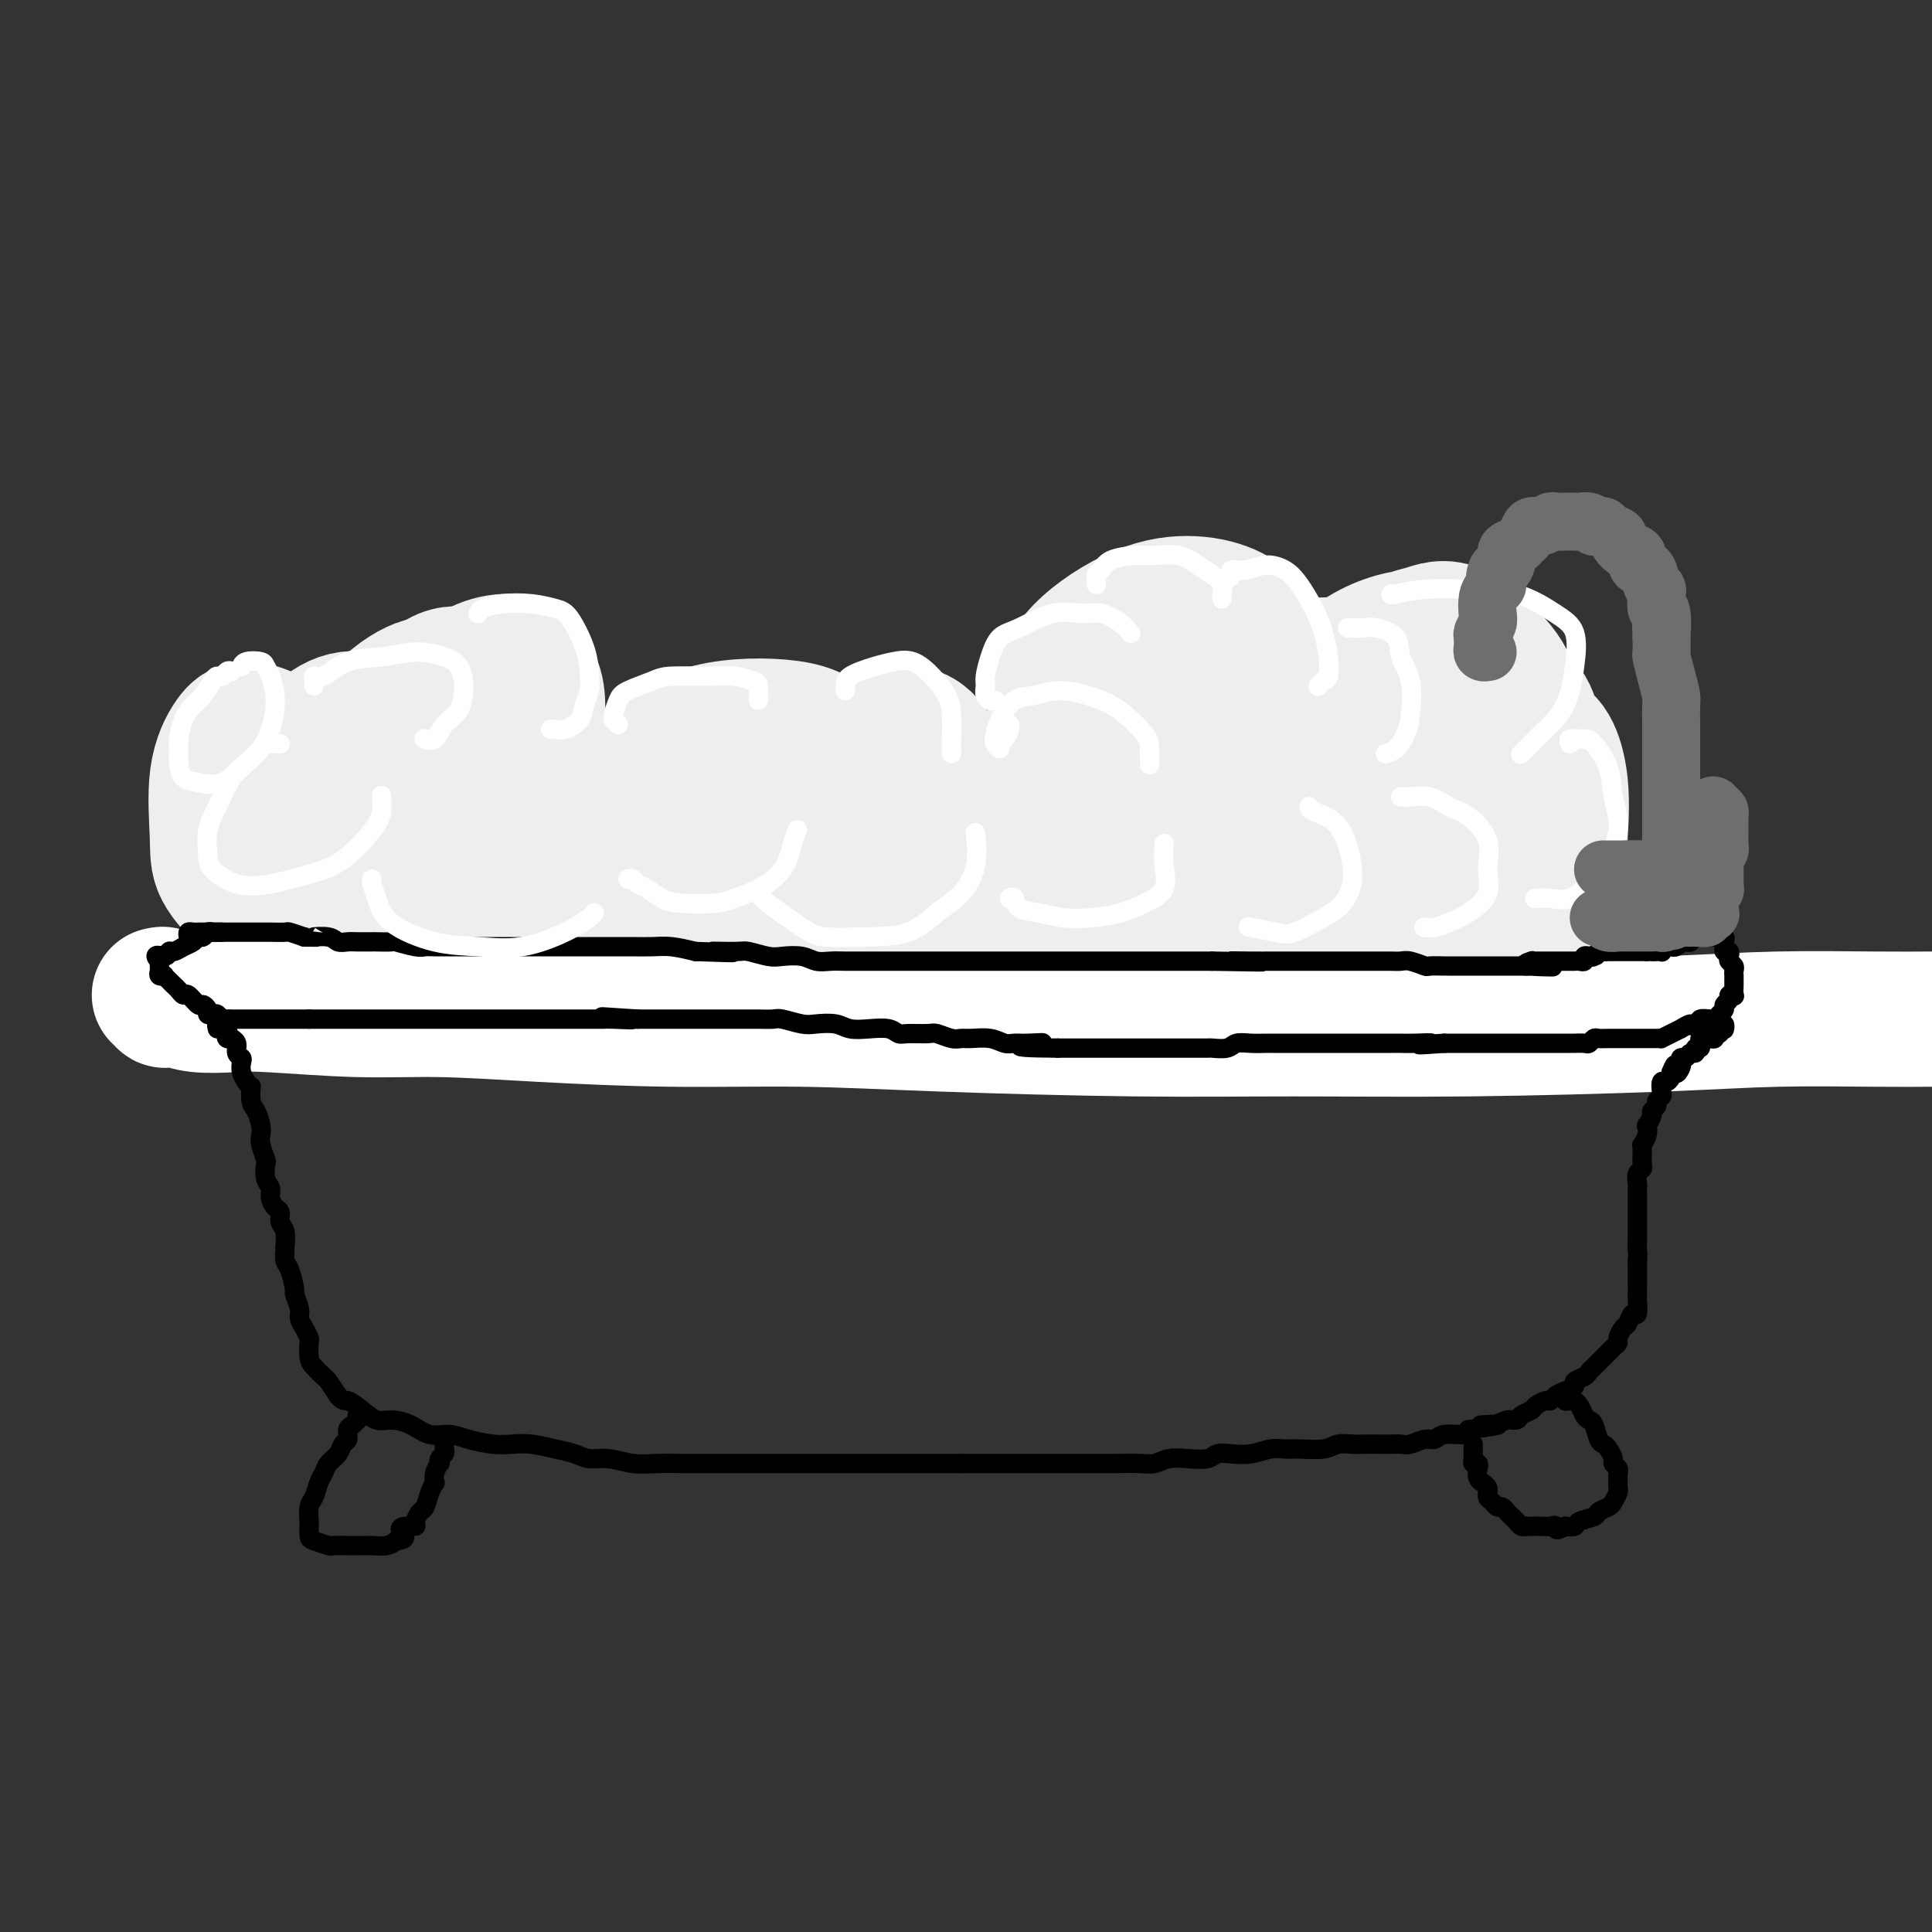 <svg viewBox='0 0 400 400' version='1.1' xmlns='http://www.w3.org/2000/svg' xmlns:xlink='http://www.w3.org/1999/xlink'><rect x="0" y="0" width="400" height="400" fill="#333333" stroke="none"/><g fill='none' stroke='rgb(238,238,238)' stroke-width='28' stroke-linecap='round' stroke-linejoin='round'><path d='M90,177c0.450,1.160 0.901,2.320 0,4c-0.901,1.680 -3.152,3.879 -4,6c-0.848,2.121 -0.292,4.164 0,6c0.292,1.836 0.321,3.464 1,4c0.679,0.536 2.007,-0.021 4,0c1.993,0.021 4.650,0.620 7,0c2.350,-0.620 4.392,-2.459 6,-4c1.608,-1.541 2.783,-2.784 4,-4c1.217,-1.216 2.475,-2.407 3,-5c0.525,-2.593 0.318,-6.590 0,-9c-0.318,-2.410 -0.746,-3.234 -2,-4c-1.254,-0.766 -3.335,-1.476 -5,-2c-1.665,-0.524 -2.916,-0.864 -6,1c-3.084,1.864 -8.003,5.931 -11,9c-2.997,3.069 -4.074,5.138 -5,7c-0.926,1.862 -1.702,3.516 -2,5c-0.298,1.484 -0.118,2.798 0,4c0.118,1.202 0.173,2.291 1,3c0.827,0.709 2.425,1.039 4,1c1.575,-0.039 3.127,-0.447 5,-2c1.873,-1.553 4.066,-4.251 6,-6c1.934,-1.749 3.608,-2.548 5,-7c1.392,-4.452 2.503,-12.556 3,-19c0.497,-6.444 0.380,-11.228 0,-15c-0.380,-3.772 -1.024,-6.532 -2,-8c-0.976,-1.468 -2.285,-1.643 -4,-2c-1.715,-0.357 -3.835,-0.897 -6,0c-2.165,0.897 -4.374,3.230 -6,5c-1.626,1.770 -2.669,2.977 -3,5c-0.331,2.023 0.048,4.864 1,7c0.952,2.136 2.476,3.568 4,5'/><path d='M88,162c1.645,2.062 3.257,1.215 5,1c1.743,-0.215 3.617,0.200 6,0c2.383,-0.200 5.274,-1.015 7,-2c1.726,-0.985 2.288,-2.138 3,-4c0.712,-1.862 1.573,-4.431 2,-7c0.427,-2.569 0.419,-5.138 0,-7c-0.419,-1.862 -1.250,-3.018 -2,-4c-0.750,-0.982 -1.419,-1.789 -3,-2c-1.581,-0.211 -4.073,0.173 -6,1c-1.927,0.827 -3.290,2.098 -5,4c-1.710,1.902 -3.767,4.436 -6,7c-2.233,2.564 -4.644,5.157 -6,7c-1.356,1.843 -1.659,2.935 -2,4c-0.341,1.065 -0.719,2.102 -1,3c-0.281,0.898 -0.465,1.656 0,2c0.465,0.344 1.579,0.276 3,0c1.421,-0.276 3.151,-0.758 5,-2c1.849,-1.242 3.819,-3.244 5,-5c1.181,-1.756 1.573,-3.267 2,-5c0.427,-1.733 0.888,-3.688 1,-5c0.112,-1.312 -0.127,-1.981 -1,-3c-0.873,-1.019 -2.382,-2.386 -4,-3c-1.618,-0.614 -3.347,-0.473 -6,1c-2.653,1.473 -6.230,4.277 -8,8c-1.770,3.723 -1.734,8.363 -2,13c-0.266,4.637 -0.836,9.270 0,13c0.836,3.730 3.078,6.558 5,9c1.922,2.442 3.526,4.500 6,6c2.474,1.500 5.820,2.442 9,3c3.180,0.558 6.194,0.731 10,0c3.806,-0.731 8.403,-2.365 13,-4'/><path d='M118,191c4.870,-1.434 5.545,-3.019 7,-5c1.455,-1.981 3.692,-4.356 5,-7c1.308,-2.644 1.689,-5.555 2,-8c0.311,-2.445 0.553,-4.422 0,-6c-0.553,-1.578 -1.899,-2.755 -4,-3c-2.101,-0.245 -4.956,0.442 -7,2c-2.044,1.558 -3.277,3.987 -4,7c-0.723,3.013 -0.937,6.610 -1,9c-0.063,2.390 0.025,3.575 1,5c0.975,1.425 2.838,3.091 5,4c2.162,0.909 4.624,1.061 8,1c3.376,-0.061 7.667,-0.334 11,-1c3.333,-0.666 5.707,-1.726 8,-3c2.293,-1.274 4.505,-2.763 6,-5c1.495,-2.237 2.275,-5.222 3,-8c0.725,-2.778 1.397,-5.350 1,-7c-0.397,-1.650 -1.863,-2.380 -4,-3c-2.137,-0.620 -4.943,-1.131 -7,0c-2.057,1.131 -3.363,3.904 -5,6c-1.637,2.096 -3.604,3.515 -4,6c-0.396,2.485 0.780,6.035 2,8c1.220,1.965 2.484,2.344 4,3c1.516,0.656 3.284,1.589 6,2c2.716,0.411 6.379,0.299 9,0c2.621,-0.299 4.199,-0.784 6,-2c1.801,-1.216 3.825,-3.163 5,-5c1.175,-1.837 1.503,-3.564 2,-6c0.497,-2.436 1.164,-5.581 1,-8c-0.164,-2.419 -1.160,-4.113 -3,-5c-1.840,-0.887 -4.526,-0.968 -7,0c-2.474,0.968 -4.737,2.984 -7,5'/><path d='M157,167c-3.211,2.181 -4.240,5.134 -5,8c-0.760,2.866 -1.251,5.644 -1,8c0.251,2.356 1.245,4.291 3,6c1.755,1.709 4.272,3.194 7,4c2.728,0.806 5.666,0.934 9,1c3.334,0.066 7.064,0.071 10,-1c2.936,-1.071 5.077,-3.219 7,-5c1.923,-1.781 3.628,-3.197 5,-6c1.372,-2.803 2.412,-6.994 3,-11c0.588,-4.006 0.726,-7.827 0,-11c-0.726,-3.173 -2.315,-5.699 -4,-7c-1.685,-1.301 -3.465,-1.377 -6,-1c-2.535,0.377 -5.825,1.207 -9,5c-3.175,3.793 -6.234,10.551 -8,16c-1.766,5.449 -2.238,9.591 -2,13c0.238,3.409 1.186,6.087 3,9c1.814,2.913 4.496,6.063 7,8c2.504,1.937 4.832,2.661 7,3c2.168,0.339 4.176,0.293 6,0c1.824,-0.293 3.463,-0.832 5,-2c1.537,-1.168 2.972,-2.965 4,-5c1.028,-2.035 1.651,-4.306 2,-7c0.349,-2.694 0.426,-5.809 0,-8c-0.426,-2.191 -1.355,-3.458 -2,-4c-0.645,-0.542 -1.005,-0.357 -2,0c-0.995,0.357 -2.626,0.888 -4,2c-1.374,1.112 -2.490,2.806 -3,4c-0.510,1.194 -0.415,1.887 0,3c0.415,1.113 1.150,2.646 2,4c0.850,1.354 1.814,2.530 3,3c1.186,0.470 2.593,0.235 4,0'/><path d='M198,196c1.786,0.617 2.752,0.658 4,0c1.248,-0.658 2.778,-2.015 4,-3c1.222,-0.985 2.134,-1.599 3,-4c0.866,-2.401 1.684,-6.588 2,-10c0.316,-3.412 0.129,-6.048 0,-8c-0.129,-1.952 -0.202,-3.220 -1,-4c-0.798,-0.780 -2.323,-1.072 -4,0c-1.677,1.072 -3.508,3.509 -5,6c-1.492,2.491 -2.646,5.036 -3,8c-0.354,2.964 0.091,6.347 1,9c0.909,2.653 2.280,4.576 4,6c1.720,1.424 3.788,2.348 6,3c2.212,0.652 4.568,1.033 7,1c2.432,-0.033 4.940,-0.480 7,-1c2.060,-0.520 3.672,-1.113 6,-3c2.328,-1.887 5.373,-5.069 7,-8c1.627,-2.931 1.837,-5.612 2,-8c0.163,-2.388 0.278,-4.481 0,-6c-0.278,-1.519 -0.949,-2.462 -2,-3c-1.051,-0.538 -2.482,-0.670 -4,0c-1.518,0.670 -3.122,2.144 -4,4c-0.878,1.856 -1.030,4.096 -1,6c0.030,1.904 0.242,3.472 1,5c0.758,1.528 2.062,3.015 4,4c1.938,0.985 4.508,1.469 7,2c2.492,0.531 4.905,1.109 7,1c2.095,-0.109 3.874,-0.905 6,-2c2.126,-1.095 4.601,-2.489 6,-5c1.399,-2.511 1.723,-6.137 2,-10c0.277,-3.863 0.508,-7.961 0,-11c-0.508,-3.039 -1.754,-5.020 -3,-7'/><path d='M257,158c-1.202,-3.151 -2.707,-2.027 -4,-2c-1.293,0.027 -2.376,-1.041 -4,0c-1.624,1.041 -3.791,4.192 -5,7c-1.209,2.808 -1.462,5.274 -1,8c0.462,2.726 1.639,5.711 3,8c1.361,2.289 2.906,3.882 4,5c1.094,1.118 1.737,1.763 3,2c1.263,0.237 3.147,0.068 5,0c1.853,-0.068 3.676,-0.035 5,-1c1.324,-0.965 2.151,-2.928 3,-5c0.849,-2.072 1.721,-4.251 2,-7c0.279,-2.749 -0.034,-6.067 0,-8c0.034,-1.933 0.414,-2.482 0,-3c-0.414,-0.518 -1.623,-1.005 -3,0c-1.377,1.005 -2.922,3.503 -4,6c-1.078,2.497 -1.690,4.995 -2,7c-0.310,2.005 -0.319,3.519 0,5c0.319,1.481 0.966,2.929 2,4c1.034,1.071 2.454,1.764 4,2c1.546,0.236 3.216,0.015 5,0c1.784,-0.015 3.680,0.176 5,0c1.320,-0.176 2.062,-0.718 3,-2c0.938,-1.282 2.071,-3.303 3,-6c0.929,-2.697 1.654,-6.071 2,-8c0.346,-1.929 0.313,-2.414 0,-3c-0.313,-0.586 -0.905,-1.272 -3,-1c-2.095,0.272 -5.691,1.504 -8,3c-2.309,1.496 -3.330,3.257 -4,5c-0.670,1.743 -0.988,3.469 -1,5c-0.012,1.531 0.282,2.866 1,4c0.718,1.134 1.859,2.067 3,3'/><path d='M271,186c1.488,2.519 3.707,2.817 6,3c2.293,0.183 4.658,0.252 7,0c2.342,-0.252 4.659,-0.825 7,-1c2.341,-0.175 4.706,0.049 7,-2c2.294,-2.049 4.518,-6.371 6,-10c1.482,-3.629 2.223,-6.567 3,-10c0.777,-3.433 1.591,-7.362 1,-10c-0.591,-2.638 -2.586,-3.984 -5,-5c-2.414,-1.016 -5.249,-1.700 -8,-1c-2.751,0.700 -5.420,2.785 -8,5c-2.580,2.215 -5.070,4.559 -6,7c-0.930,2.441 -0.298,4.980 0,8c0.298,3.020 0.264,6.520 1,9c0.736,2.480 2.244,3.941 4,5c1.756,1.059 3.760,1.716 6,2c2.240,0.284 4.718,0.197 7,0c2.282,-0.197 4.370,-0.503 6,-1c1.630,-0.497 2.801,-1.187 4,-3c1.199,-1.813 2.425,-4.751 3,-7c0.575,-2.249 0.498,-3.808 0,-5c-0.498,-1.192 -1.417,-2.015 -3,-2c-1.583,0.015 -3.831,0.868 -6,2c-2.169,1.132 -4.259,2.544 -6,5c-1.741,2.456 -3.133,5.957 -4,8c-0.867,2.043 -1.209,2.627 -1,4c0.209,1.373 0.968,3.534 2,5c1.032,1.466 2.337,2.238 4,3c1.663,0.762 3.683,1.513 6,2c2.317,0.487 4.932,0.708 7,0c2.068,-0.708 3.591,-2.345 5,-4c1.409,-1.655 2.705,-3.327 4,-5'/><path d='M320,188c2.050,-4.225 2.676,-10.287 3,-15c0.324,-4.713 0.348,-8.077 0,-11c-0.348,-2.923 -1.066,-5.407 -2,-7c-0.934,-1.593 -2.083,-2.297 -4,-3c-1.917,-0.703 -4.603,-1.407 -7,-1c-2.397,0.407 -4.506,1.923 -6,4c-1.494,2.077 -2.374,4.714 -3,7c-0.626,2.286 -0.997,4.220 -1,6c-0.003,1.780 0.363,3.405 1,5c0.637,1.595 1.543,3.158 3,4c1.457,0.842 3.463,0.962 5,1c1.537,0.038 2.606,-0.005 4,-1c1.394,-0.995 3.113,-2.941 4,-5c0.887,-2.059 0.941,-4.229 1,-7c0.059,-2.771 0.121,-6.142 0,-9c-0.121,-2.858 -0.427,-5.203 -1,-7c-0.573,-1.797 -1.414,-3.048 -3,-4c-1.586,-0.952 -3.918,-1.606 -6,-2c-2.082,-0.394 -3.913,-0.527 -6,0c-2.087,0.527 -4.431,1.714 -6,3c-1.569,1.286 -2.364,2.670 -3,4c-0.636,1.330 -1.113,2.604 -1,4c0.113,1.396 0.817,2.913 2,4c1.183,1.087 2.843,1.743 5,2c2.157,0.257 4.809,0.114 7,0c2.191,-0.114 3.921,-0.200 5,-1c1.079,-0.800 1.507,-2.314 2,-4c0.493,-1.686 1.050,-3.545 1,-6c-0.050,-2.455 -0.706,-5.507 -2,-8c-1.294,-2.493 -3.227,-4.427 -5,-6c-1.773,-1.573 -3.387,-2.787 -5,-4'/><path d='M302,131c-2.921,-1.584 -5.224,-0.543 -7,0c-1.776,0.543 -3.025,0.590 -5,2c-1.975,1.410 -4.675,4.185 -6,7c-1.325,2.815 -1.276,5.670 -1,8c0.276,2.330 0.778,4.133 2,6c1.222,1.867 3.164,3.797 5,5c1.836,1.203 3.566,1.680 5,2c1.434,0.320 2.571,0.483 4,0c1.429,-0.483 3.149,-1.612 4,-3c0.851,-1.388 0.832,-3.033 1,-5c0.168,-1.967 0.523,-4.254 0,-7c-0.523,-2.746 -1.923,-5.949 -3,-8c-1.077,-2.051 -1.830,-2.949 -3,-4c-1.170,-1.051 -2.756,-2.256 -6,-2c-3.244,0.256 -8.146,1.972 -12,5c-3.854,3.028 -6.659,7.368 -9,11c-2.341,3.632 -4.219,6.558 -5,10c-0.781,3.442 -0.464,7.402 0,10c0.464,2.598 1.076,3.836 2,5c0.924,1.164 2.160,2.255 4,3c1.840,0.745 4.285,1.145 6,1c1.715,-0.145 2.701,-0.836 4,-2c1.299,-1.164 2.911,-2.802 4,-5c1.089,-2.198 1.655,-4.954 2,-8c0.345,-3.046 0.469,-6.380 0,-10c-0.469,-3.620 -1.531,-7.525 -3,-10c-1.469,-2.475 -3.347,-3.520 -6,-4c-2.653,-0.480 -6.082,-0.397 -9,0c-2.918,0.397 -5.324,1.107 -8,3c-2.676,1.893 -5.622,4.969 -7,7c-1.378,2.031 -1.189,3.015 -1,4'/><path d='M254,152c-1.327,2.200 -0.644,2.200 0,3c0.644,0.800 1.247,2.400 2,3c0.753,0.600 1.654,0.202 3,0c1.346,-0.202 3.136,-0.207 4,-1c0.864,-0.793 0.802,-2.374 1,-4c0.198,-1.626 0.657,-3.296 0,-7c-0.657,-3.704 -2.430,-9.443 -4,-13c-1.570,-3.557 -2.939,-4.933 -5,-6c-2.061,-1.067 -4.815,-1.826 -8,-2c-3.185,-0.174 -6.800,0.236 -11,2c-4.200,1.764 -8.985,4.882 -12,8c-3.015,3.118 -4.258,6.236 -5,9c-0.742,2.764 -0.981,5.174 0,8c0.981,2.826 3.184,6.070 5,8c1.816,1.930 3.247,2.548 5,3c1.753,0.452 3.829,0.740 6,1c2.171,0.260 4.439,0.493 6,0c1.561,-0.493 2.417,-1.714 3,-3c0.583,-1.286 0.895,-2.639 1,-4c0.105,-1.361 0.005,-2.729 -1,-4c-1.005,-1.271 -2.914,-2.445 -5,-3c-2.086,-0.555 -4.349,-0.490 -7,1c-2.651,1.490 -5.688,4.406 -8,7c-2.312,2.594 -3.898,4.867 -5,7c-1.102,2.133 -1.721,4.127 -2,6c-0.279,1.873 -0.218,3.626 0,5c0.218,1.374 0.595,2.368 1,3c0.405,0.632 0.840,0.901 1,1c0.160,0.099 0.046,0.028 0,0c-0.046,-0.028 -0.023,-0.014 0,0'/><path d='M219,180c0.093,1.167 -0.674,-0.417 -2,-2c-1.326,-1.583 -3.211,-3.167 -5,-5c-1.789,-1.833 -3.481,-3.917 -6,-6c-2.519,-2.083 -5.864,-4.165 -9,-6c-3.136,-1.835 -6.063,-3.421 -8,-4c-1.937,-0.579 -2.882,-0.150 -5,0c-2.118,0.150 -5.407,0.023 -8,2c-2.593,1.977 -4.491,6.060 -6,9c-1.509,2.940 -2.630,4.736 -3,7c-0.370,2.264 0.012,4.994 0,7c-0.012,2.006 -0.416,3.287 0,4c0.416,0.713 1.654,0.858 3,1c1.346,0.142 2.802,0.279 4,0c1.198,-0.279 2.138,-0.976 3,-2c0.862,-1.024 1.647,-2.376 2,-4c0.353,-1.624 0.273,-3.521 0,-7c-0.273,-3.479 -0.740,-8.540 -2,-12c-1.260,-3.460 -3.312,-5.320 -5,-7c-1.688,-1.680 -3.012,-3.179 -7,-4c-3.988,-0.821 -10.639,-0.965 -16,0c-5.361,0.965 -9.431,3.040 -13,6c-3.569,2.960 -6.638,6.807 -9,10c-2.362,3.193 -4.018,5.732 -5,8c-0.982,2.268 -1.289,4.263 -1,6c0.289,1.737 1.174,3.214 2,4c0.826,0.786 1.594,0.880 3,1c1.406,0.120 3.451,0.267 5,0c1.549,-0.267 2.601,-0.948 4,-2c1.399,-1.052 3.146,-2.476 4,-4c0.854,-1.524 0.815,-3.150 0,-5c-0.815,-1.850 -2.408,-3.925 -4,-6'/><path d='M135,169c-2.429,-3.154 -6.502,-5.540 -9,-7c-2.498,-1.460 -3.421,-1.993 -6,-2c-2.579,-0.007 -6.812,0.512 -10,2c-3.188,1.488 -5.329,3.945 -8,8c-2.671,4.055 -5.873,9.708 -7,13c-1.127,3.292 -0.181,4.222 0,6c0.181,1.778 -0.404,4.405 0,6c0.404,1.595 1.798,2.157 3,3c1.202,0.843 2.212,1.968 4,2c1.788,0.032 4.353,-1.029 6,-3c1.647,-1.971 2.375,-4.853 3,-7c0.625,-2.147 1.145,-3.558 1,-8c-0.145,-4.442 -0.956,-11.914 -2,-17c-1.044,-5.086 -2.320,-7.787 -4,-10c-1.680,-2.213 -3.764,-3.939 -6,-5c-2.236,-1.061 -4.623,-1.456 -7,-1c-2.377,0.456 -4.744,1.765 -7,4c-2.256,2.235 -4.401,5.397 -6,8c-1.599,2.603 -2.650,4.649 -3,7c-0.350,2.351 0.003,5.008 0,7c-0.003,1.992 -0.363,3.320 0,4c0.363,0.680 1.447,0.714 3,1c1.553,0.286 3.575,0.826 5,1c1.425,0.174 2.254,-0.018 3,-1c0.746,-0.982 1.408,-2.754 2,-5c0.592,-2.246 1.112,-4.967 1,-8c-0.112,-3.033 -0.856,-6.379 -2,-9c-1.144,-2.621 -2.688,-4.517 -5,-6c-2.312,-1.483 -5.392,-2.553 -8,-3c-2.608,-0.447 -4.745,-0.271 -7,1c-2.255,1.271 -4.627,3.635 -7,6'/><path d='M62,156c-1.814,2.805 -2.850,6.817 -4,10c-1.150,3.183 -2.415,5.539 -3,8c-0.585,2.461 -0.491,5.029 0,7c0.491,1.971 1.378,3.344 2,4c0.622,0.656 0.979,0.593 2,1c1.021,0.407 2.708,1.283 4,1c1.292,-0.283 2.191,-1.724 3,-3c0.809,-1.276 1.529,-2.387 2,-4c0.471,-1.613 0.691,-3.729 0,-7c-0.691,-3.271 -2.295,-7.697 -4,-11c-1.705,-3.303 -3.512,-5.482 -5,-7c-1.488,-1.518 -2.658,-2.375 -4,-3c-1.342,-0.625 -2.858,-1.019 -4,-1c-1.142,0.019 -1.912,0.452 -3,2c-1.088,1.548 -2.494,4.212 -3,8c-0.506,3.788 -0.114,8.701 0,12c0.114,3.299 -0.052,4.983 1,7c1.052,2.017 3.322,4.366 5,6c1.678,1.634 2.766,2.553 4,3c1.234,0.447 2.615,0.422 4,0c1.385,-0.422 2.775,-1.240 4,-2c1.225,-0.760 2.286,-1.460 3,-3c0.714,-1.540 1.081,-3.919 1,-6c-0.081,-2.081 -0.609,-3.864 -1,-5c-0.391,-1.136 -0.643,-1.623 -1,-2c-0.357,-0.377 -0.819,-0.642 -2,1c-1.181,1.642 -3.082,5.191 -4,8c-0.918,2.809 -0.854,4.877 0,7c0.854,2.123 2.499,4.302 4,6c1.501,1.698 2.857,2.914 5,4c2.143,1.086 5.071,2.043 8,3'/><path d='M76,200c3.055,2.051 2.192,0.678 4,0c1.808,-0.678 6.288,-0.662 9,-1c2.712,-0.338 3.656,-1.030 5,-2c1.344,-0.970 3.087,-2.217 4,-3c0.913,-0.783 0.995,-1.103 1,-2c0.005,-0.897 -0.066,-2.372 0,-3c0.066,-0.628 0.268,-0.408 0,-1c-0.268,-0.592 -1.006,-1.994 -2,-2c-0.994,-0.006 -2.244,1.385 -3,3c-0.756,1.615 -1.019,3.455 -1,5c0.019,1.545 0.319,2.795 1,4c0.681,1.205 1.743,2.366 3,3c1.257,0.634 2.708,0.741 4,1c1.292,0.259 2.424,0.670 4,0c1.576,-0.670 3.596,-2.421 5,-4c1.404,-1.579 2.191,-2.985 3,-5c0.809,-2.015 1.641,-4.637 2,-7c0.359,-2.363 0.245,-4.466 0,-6c-0.245,-1.534 -0.622,-2.498 -1,-3c-0.378,-0.502 -0.756,-0.540 -1,0c-0.244,0.540 -0.354,1.660 0,3c0.354,1.340 1.172,2.899 2,4c0.828,1.101 1.665,1.743 2,2c0.335,0.257 0.167,0.128 0,0'/></g>
<g fill='none' stroke='rgb(255,255,255)' stroke-width='28' stroke-linecap='round' stroke-linejoin='round'><path d='M33,206c0.446,-0.114 0.891,-0.228 1,0c0.109,0.228 -0.119,0.797 0,1c0.119,0.203 0.586,0.041 1,0c0.414,-0.041 0.774,0.041 1,0c0.226,-0.041 0.318,-0.203 1,0c0.682,0.203 1.953,0.772 4,1c2.047,0.228 4.868,0.116 7,0c2.132,-0.116 3.575,-0.237 8,0c4.425,0.237 11.833,0.833 18,1c6.167,0.167 11.093,-0.096 17,0c5.907,0.096 12.795,0.551 21,1c8.205,0.449 17.726,0.891 27,1c9.274,0.109 18.300,-0.114 27,0c8.700,0.114 17.073,0.564 29,1c11.927,0.436 27.407,0.859 40,1c12.593,0.141 22.300,-0.001 33,0c10.700,0.001 22.392,0.144 36,0c13.608,-0.144 29.132,-0.575 40,-1c10.868,-0.425 17.080,-0.845 24,-1c6.920,-0.155 14.549,-0.044 20,0c5.451,0.044 8.726,0.022 12,0'/></g>
<g fill='none' stroke='rgb(0,0,0)' stroke-width='4' stroke-linecap='round' stroke-linejoin='round'><path d='M39,194c-0.081,-0.423 -0.162,-0.845 0,-1c0.162,-0.155 0.567,-0.041 1,0c0.433,0.041 0.893,0.011 1,0c0.107,-0.011 -0.140,-0.003 0,0c0.140,0.003 0.665,0.001 1,0c0.335,-0.001 0.479,-0.000 1,0c0.521,0.000 1.420,0.000 2,0c0.580,-0.000 0.842,-0.000 1,0c0.158,0.000 0.213,0.000 1,0c0.787,-0.000 2.307,-0.000 3,0c0.693,0.000 0.561,0.000 1,0c0.439,-0.000 1.450,-0.001 2,0c0.550,0.001 0.639,0.003 1,0c0.361,-0.003 0.994,-0.011 2,0c1.006,0.011 2.386,0.041 3,0c0.614,-0.041 0.461,-0.155 1,0c0.539,0.155 1.769,0.577 3,1'/><path d='M63,194c4.009,0.016 2.031,0.057 2,0c-0.031,-0.057 1.884,-0.211 3,0c1.116,0.211 1.435,0.789 2,1c0.565,0.211 1.378,0.057 2,0c0.622,-0.057 1.053,-0.016 2,0c0.947,0.016 2.411,0.008 3,0c0.589,-0.008 0.304,-0.016 1,0c0.696,0.016 2.374,0.057 3,0c0.626,-0.057 0.202,-0.211 1,0c0.798,0.211 2.819,0.789 4,1c1.181,0.211 1.524,0.057 2,0c0.476,-0.057 1.086,-0.015 2,0c0.914,0.015 2.131,0.004 3,0c0.869,-0.004 1.391,-0.001 2,0c0.609,0.001 1.304,0.000 2,0c0.696,-0.000 1.393,-0.000 2,0c0.607,0.000 1.125,0.000 2,0c0.875,-0.000 2.106,-0.000 3,0c0.894,0.000 1.449,0.000 2,0c0.551,-0.000 1.096,-0.000 2,0c0.904,0.000 2.166,0.000 3,0c0.834,-0.000 1.241,-0.000 2,0c0.759,0.000 1.869,0.000 3,0c1.131,-0.000 2.283,-0.000 3,0c0.717,0.000 0.999,0.000 2,0c1.001,-0.000 2.720,-0.001 4,0c1.280,0.001 2.119,0.003 3,0c0.881,-0.003 1.803,-0.011 3,0c1.197,0.011 2.668,0.041 4,0c1.332,-0.041 2.523,-0.155 4,0c1.477,0.155 3.238,0.577 5,1'/><path d='M144,197c13.228,0.460 5.797,0.109 4,0c-1.797,-0.109 2.039,0.022 4,0c1.961,-0.022 2.047,-0.198 3,0c0.953,0.198 2.772,0.771 4,1c1.228,0.229 1.865,0.114 3,0c1.135,-0.114 2.769,-0.227 4,0c1.231,0.227 2.058,0.793 3,1c0.942,0.207 2.000,0.056 3,0c1.000,-0.056 1.944,-0.015 3,0c1.056,0.015 2.226,0.004 3,0c0.774,-0.004 1.153,-0.001 2,0c0.847,0.001 2.164,0.000 3,0c0.836,-0.000 1.192,-0.000 2,0c0.808,0.000 2.068,0.000 3,0c0.932,-0.000 1.537,-0.000 2,0c0.463,0.000 0.783,0.000 2,0c1.217,-0.000 3.329,-0.000 5,0c1.671,0.000 2.900,0.000 4,0c1.100,-0.000 2.069,-0.000 3,0c0.931,0.000 1.823,0.000 3,0c1.177,-0.000 2.638,-0.000 4,0c1.362,0.000 2.626,0.000 4,0c1.374,-0.000 2.860,-0.000 4,0c1.140,0.000 1.934,0.000 3,0c1.066,-0.000 2.402,-0.000 4,0c1.598,0.000 3.456,0.000 5,0c1.544,-0.000 2.773,-0.000 4,0c1.227,0.000 2.453,0.000 4,0c1.547,-0.000 3.417,-0.000 5,0c1.583,0.000 2.881,0.000 4,0c1.119,0.000 2.060,0.000 3,0'/><path d='M251,199c17.557,0.309 7.948,0.083 5,0c-2.948,-0.083 0.763,-0.022 3,0c2.237,0.022 2.998,0.006 4,0c1.002,-0.006 2.245,-0.002 3,0c0.755,0.002 1.022,0.000 2,0c0.978,-0.000 2.669,-0.000 4,0c1.331,0.000 2.304,0.000 3,0c0.696,-0.000 1.117,-0.000 2,0c0.883,0.000 2.229,0.000 3,0c0.771,-0.000 0.968,-0.001 2,0c1.032,0.001 2.901,0.004 4,0c1.099,-0.004 1.430,-0.015 2,0c0.570,0.015 1.379,0.057 2,0c0.621,-0.057 1.053,-0.211 2,0c0.947,0.211 2.408,0.789 3,1c0.592,0.211 0.315,0.057 1,0c0.685,-0.057 2.333,-0.015 3,0c0.667,0.015 0.354,0.004 1,0c0.646,-0.004 2.252,-0.001 3,0c0.748,0.001 0.638,0.000 1,0c0.362,-0.000 1.198,-0.000 2,0c0.802,0.000 1.572,0.000 2,0c0.428,-0.000 0.513,-0.000 1,0c0.487,0.000 1.374,0.000 2,0c0.626,-0.000 0.990,-0.000 1,0c0.010,0.000 -0.334,0.000 0,0c0.334,-0.000 1.347,-0.000 2,0c0.653,0.000 0.945,0.000 1,0c0.055,-0.000 -0.127,-0.000 0,0c0.127,0.000 0.564,0.000 1,0'/><path d='M316,200c10.279,0.215 3.475,0.254 1,0c-2.475,-0.254 -0.622,-0.800 0,-1c0.622,-0.200 0.013,-0.054 0,0c-0.013,0.054 0.570,0.014 1,0c0.430,-0.014 0.707,-0.004 1,0c0.293,0.004 0.603,0.001 1,0c0.397,-0.001 0.880,-0.000 1,0c0.120,0.000 -0.123,0.000 0,0c0.123,-0.000 0.611,-0.000 1,0c0.389,0.000 0.678,0.000 1,0c0.322,-0.000 0.677,-0.000 1,0c0.323,0.000 0.612,0.001 1,0c0.388,-0.001 0.874,-0.004 1,0c0.126,0.004 -0.107,0.015 0,0c0.107,-0.015 0.554,-0.056 1,0c0.446,0.056 0.889,0.207 1,0c0.111,-0.207 -0.111,-0.774 0,-1c0.111,-0.226 0.556,-0.113 1,0'/><path d='M329,198c2.250,-0.326 1.377,-0.140 1,0c-0.377,0.140 -0.256,0.234 0,0c0.256,-0.234 0.647,-0.795 1,-1c0.353,-0.205 0.668,-0.055 1,0c0.332,0.055 0.680,0.015 1,0c0.320,-0.015 0.612,-0.004 1,0c0.388,0.004 0.874,0.001 1,0c0.126,-0.001 -0.107,-0.000 0,0c0.107,0.000 0.554,0.000 1,0c0.446,-0.000 0.889,-0.000 1,0c0.111,0.000 -0.111,0.000 0,0c0.111,-0.000 0.555,-0.000 1,0c0.445,0.000 0.893,0.000 1,0c0.107,-0.000 -0.125,-0.000 0,0c0.125,0.000 0.607,0.000 1,0c0.393,-0.000 0.696,-0.000 1,0'/><path d='M341,197c2.038,-0.156 1.134,-0.046 1,0c-0.134,0.046 0.503,0.026 1,0c0.497,-0.026 0.854,-0.060 1,0c0.146,0.060 0.080,0.213 0,0c-0.080,-0.213 -0.175,-0.793 0,-1c0.175,-0.207 0.621,-0.041 1,0c0.379,0.041 0.693,-0.042 1,0c0.307,0.042 0.608,0.208 1,0c0.392,-0.208 0.875,-0.792 1,-1c0.125,-0.208 -0.107,-0.042 0,0c0.107,0.042 0.555,-0.041 1,0c0.445,0.041 0.889,0.207 1,0c0.111,-0.207 -0.111,-0.788 0,-1c0.111,-0.212 0.555,-0.057 1,0c0.445,0.057 0.893,0.015 1,0c0.107,-0.015 -0.126,-0.004 0,0c0.126,0.004 0.611,0.001 1,0c0.389,-0.001 0.683,-0.000 1,0c0.317,0.000 0.659,0.000 1,0'/><path d='M355,194c2.331,-0.451 1.160,-0.078 1,0c-0.160,0.078 0.693,-0.137 1,0c0.307,0.137 0.068,0.628 0,1c-0.068,0.372 0.033,0.624 0,1c-0.033,0.376 -0.201,0.874 0,1c0.201,0.126 0.772,-0.121 1,0c0.228,0.121 0.114,0.611 0,1c-0.114,0.389 -0.227,0.678 0,1c0.227,0.322 0.793,0.678 1,1c0.207,0.322 0.056,0.610 0,1c-0.056,0.390 -0.015,0.883 0,1c0.015,0.117 0.005,-0.140 0,0c-0.005,0.140 -0.005,0.678 0,1c0.005,0.322 0.017,0.429 0,1c-0.017,0.571 -0.061,1.606 0,2c0.061,0.394 0.227,0.147 0,0c-0.227,-0.147 -0.849,-0.194 -1,0c-0.151,0.194 0.167,0.630 0,1c-0.167,0.370 -0.820,0.673 -1,1c-0.180,0.327 0.111,0.676 0,1c-0.111,0.324 -0.626,0.622 -1,1c-0.374,0.378 -0.607,0.837 -1,1c-0.393,0.163 -0.945,0.030 -1,0c-0.055,-0.030 0.387,0.044 0,0c-0.387,-0.044 -1.604,-0.204 -2,0c-0.396,0.204 0.030,0.773 0,1c-0.030,0.227 -0.515,0.114 -1,0'/><path d='M351,212c-1.336,0.864 -0.677,0.025 -1,0c-0.323,-0.025 -1.627,0.764 -2,1c-0.373,0.236 0.185,-0.080 0,0c-0.185,0.080 -1.113,0.557 -2,1c-0.887,0.443 -1.733,0.851 -2,1c-0.267,0.149 0.046,0.040 0,0c-0.046,-0.040 -0.450,-0.011 -1,0c-0.550,0.011 -1.246,0.003 -2,0c-0.754,-0.003 -1.567,-0.001 -2,0c-0.433,0.001 -0.487,0.000 -1,0c-0.513,-0.000 -1.485,-0.001 -2,0c-0.515,0.001 -0.572,0.004 -1,0c-0.428,-0.004 -1.227,-0.015 -2,0c-0.773,0.015 -1.521,0.057 -2,0c-0.479,-0.057 -0.691,-0.211 -1,0c-0.309,0.211 -0.715,0.789 -1,1c-0.285,0.211 -0.447,0.057 -1,0c-0.553,-0.057 -1.495,-0.015 -2,0c-0.505,0.015 -0.572,0.004 -1,0c-0.428,-0.004 -1.217,-0.001 -2,0c-0.783,0.001 -1.561,0.000 -2,0c-0.439,-0.000 -0.539,-0.000 -1,0c-0.461,0.000 -1.282,0.000 -2,0c-0.718,-0.000 -1.332,-0.000 -2,0c-0.668,0.000 -1.390,0.000 -2,0c-0.610,-0.000 -1.107,-0.000 -2,0c-0.893,0.000 -2.181,0.000 -3,0c-0.819,-0.000 -1.168,-0.000 -2,0c-0.832,0.000 -2.147,0.000 -3,0c-0.853,-0.000 -1.244,-0.000 -2,0c-0.756,0.000 -1.878,0.000 -3,0'/><path d='M299,216c-8.586,0.619 -4.050,0.166 -3,0c1.050,-0.166 -1.385,-0.044 -3,0c-1.615,0.044 -2.411,0.012 -3,0c-0.589,-0.012 -0.970,-0.003 -2,0c-1.030,0.003 -2.710,0.001 -4,0c-1.290,-0.001 -2.189,-0.000 -3,0c-0.811,0.000 -1.532,0.000 -2,0c-0.468,-0.000 -0.681,0.000 -2,0c-1.319,-0.000 -3.742,-0.000 -5,0c-1.258,0.000 -1.351,0.000 -2,0c-0.649,-0.000 -1.855,-0.001 -3,0c-1.145,0.001 -2.231,0.004 -3,0c-0.769,-0.004 -1.222,-0.015 -2,0c-0.778,0.015 -1.880,0.057 -3,0c-1.120,-0.057 -2.258,-0.211 -3,0c-0.742,0.211 -1.087,0.789 -2,1c-0.913,0.211 -2.393,0.057 -3,0c-0.607,-0.057 -0.340,-0.015 -1,0c-0.660,0.015 -2.246,0.004 -3,0c-0.754,-0.004 -0.678,-0.001 -1,0c-0.322,0.001 -1.044,0.000 -2,0c-0.956,-0.000 -2.146,-0.000 -3,0c-0.854,0.000 -1.374,0.000 -2,0c-0.626,-0.000 -1.360,-0.000 -2,0c-0.640,0.000 -1.185,0.000 -2,0c-0.815,-0.000 -1.899,-0.000 -3,0c-1.101,0.000 -2.221,0.000 -3,0c-0.779,-0.000 -1.219,-0.000 -2,0c-0.781,0.000 -1.903,0.000 -3,0c-1.097,-0.000 -2.171,-0.000 -3,0c-0.829,0.000 -1.415,0.000 -2,0'/><path d='M219,217c-13.203,-0.073 -6.211,-0.755 -4,-1c2.211,-0.245 -0.360,-0.051 -2,0c-1.640,0.051 -2.351,-0.039 -3,0c-0.649,0.039 -1.236,0.208 -2,0c-0.764,-0.208 -1.703,-0.791 -3,-1c-1.297,-0.209 -2.950,-0.042 -4,0c-1.050,0.042 -1.496,-0.042 -2,0c-0.504,0.042 -1.066,0.208 -2,0c-0.934,-0.208 -2.241,-0.792 -3,-1c-0.759,-0.208 -0.972,-0.042 -2,0c-1.028,0.042 -2.873,-0.040 -4,0c-1.127,0.040 -1.535,0.203 -2,0c-0.465,-0.203 -0.985,-0.773 -2,-1c-1.015,-0.227 -2.525,-0.112 -4,0c-1.475,0.112 -2.917,0.223 -4,0c-1.083,-0.223 -1.808,-0.778 -3,-1c-1.192,-0.222 -2.851,-0.112 -4,0c-1.149,0.112 -1.787,0.226 -3,0c-1.213,-0.226 -2.999,-0.793 -4,-1c-1.001,-0.207 -1.217,-0.056 -2,0c-0.783,0.056 -2.134,0.015 -3,0c-0.866,-0.015 -1.247,-0.004 -2,0c-0.753,0.004 -1.877,0.001 -3,0c-1.123,-0.001 -2.244,-0.000 -3,0c-0.756,0.000 -1.147,0.000 -2,0c-0.853,-0.000 -2.167,-0.000 -3,0c-0.833,0.000 -1.185,0.000 -2,0c-0.815,-0.000 -2.095,-0.000 -3,0c-0.905,0.000 -1.436,0.000 -2,0c-0.564,-0.000 -1.161,-0.000 -2,0c-0.839,0.000 -1.919,0.000 -3,0'/><path d='M132,211c-13.751,-0.928 -4.629,-0.249 -2,0c2.629,0.249 -1.235,0.067 -3,0c-1.765,-0.067 -1.430,-0.018 -2,0c-0.570,0.018 -2.043,0.005 -3,0c-0.957,-0.005 -1.397,-0.001 -2,0c-0.603,0.001 -1.369,0.000 -2,0c-0.631,-0.000 -1.128,-0.000 -2,0c-0.872,0.000 -2.121,0.000 -3,0c-0.879,-0.000 -1.389,-0.000 -2,0c-0.611,0.000 -1.323,0.000 -2,0c-0.677,-0.000 -1.318,-0.000 -2,0c-0.682,0.000 -1.403,0.000 -2,0c-0.597,-0.000 -1.070,-0.000 -2,0c-0.930,0.000 -2.318,0.000 -3,0c-0.682,-0.000 -0.658,-0.000 -1,0c-0.342,0.000 -1.050,0.000 -2,0c-0.950,-0.000 -2.140,-0.000 -3,0c-0.860,0.000 -1.388,0.000 -2,0c-0.612,-0.000 -1.306,-0.000 -2,0c-0.694,0.000 -1.388,0.000 -2,0c-0.612,-0.000 -1.140,-0.000 -2,0c-0.860,0.000 -2.050,0.000 -3,0c-0.950,-0.000 -1.658,-0.000 -2,0c-0.342,0.000 -0.317,0.000 -1,0c-0.683,0.000 -2.075,0.000 -3,0c-0.925,0.000 -1.384,0.000 -2,0c-0.616,0.000 -1.389,0.000 -2,0c-0.611,0.000 -1.061,0.000 -2,0c-0.939,0.000 -2.368,0.000 -3,0c-0.632,0.000 -0.466,0.000 -1,0c-0.534,0.000 -1.767,0.000 -3,0'/><path d='M64,211c-10.645,0.000 -3.258,0.000 -1,0c2.258,-0.000 -0.612,-0.000 -2,0c-1.388,0.000 -1.292,0.000 -2,0c-0.708,-0.000 -2.220,-0.000 -3,0c-0.780,0.000 -0.829,0.000 -1,0c-0.171,-0.000 -0.466,-0.000 -1,0c-0.534,0.000 -1.309,0.001 -2,0c-0.691,-0.001 -1.298,-0.004 -2,0c-0.702,0.004 -1.497,0.015 -2,0c-0.503,-0.015 -0.713,-0.056 -1,0c-0.287,0.056 -0.650,0.209 -1,0c-0.350,-0.209 -0.685,-0.778 -1,-1c-0.315,-0.222 -0.608,-0.096 -1,0c-0.392,0.096 -0.882,0.162 -1,0c-0.118,-0.162 0.137,-0.550 0,-1c-0.137,-0.450 -0.667,-0.961 -1,-1c-0.333,-0.039 -0.471,0.393 -1,0c-0.529,-0.393 -1.451,-1.611 -2,-2c-0.549,-0.389 -0.726,0.050 -1,0c-0.274,-0.050 -0.647,-0.588 -1,-1c-0.353,-0.412 -0.687,-0.698 -1,-1c-0.313,-0.302 -0.606,-0.620 -1,-1c-0.394,-0.380 -0.890,-0.823 -1,-1c-0.110,-0.177 0.167,-0.089 0,0c-0.167,0.089 -0.777,0.178 -1,0c-0.223,-0.178 -0.060,-0.625 0,-1c0.060,-0.375 0.017,-0.679 0,-1c-0.017,-0.321 -0.009,-0.661 0,-1'/><path d='M33,199c-1.681,-1.864 0.117,-1.024 1,-1c0.883,0.024 0.853,-0.768 1,-1c0.147,-0.232 0.473,0.097 1,0c0.527,-0.097 1.254,-0.618 2,-1c0.746,-0.382 1.510,-0.624 2,-1c0.490,-0.376 0.705,-0.885 1,-1c0.295,-0.115 0.670,0.165 1,0c0.330,-0.165 0.614,-0.776 1,-1c0.386,-0.224 0.874,-0.060 1,0c0.126,0.060 -0.111,0.016 0,0c0.111,-0.016 0.568,-0.004 1,0c0.432,0.004 0.838,0.001 1,0c0.162,-0.001 0.081,-0.001 0,0'/><path d='M45,213c-0.111,-0.431 -0.222,-0.862 0,-1c0.222,-0.138 0.778,0.018 1,0c0.222,-0.018 0.111,-0.211 0,0c-0.111,0.211 -0.222,0.827 0,1c0.222,0.173 0.776,-0.098 1,0c0.224,0.098 0.117,0.564 0,1c-0.117,0.436 -0.242,0.841 0,1c0.242,0.159 0.853,0.070 1,0c0.147,-0.070 -0.171,-0.122 0,0c0.171,0.122 0.830,0.417 1,1c0.170,0.583 -0.148,1.455 0,2c0.148,0.545 0.761,0.765 1,1c0.239,0.235 0.103,0.486 0,1c-0.103,0.514 -0.172,1.290 0,2c0.172,0.710 0.586,1.355 1,2'/><path d='M51,224c1.167,1.768 1.083,0.686 1,1c-0.083,0.314 -0.167,2.022 0,3c0.167,0.978 0.584,1.226 1,2c0.416,0.774 0.830,2.075 1,3c0.170,0.925 0.097,1.473 0,2c-0.097,0.527 -0.218,1.033 0,2c0.218,0.967 0.776,2.394 1,3c0.224,0.606 0.115,0.390 0,1c-0.115,0.610 -0.237,2.046 0,3c0.237,0.954 0.833,1.425 1,2c0.167,0.575 -0.095,1.255 0,2c0.095,0.745 0.547,1.555 1,2c0.453,0.445 0.906,0.524 1,1c0.094,0.476 -0.172,1.350 0,2c0.172,0.650 0.781,1.078 1,2c0.219,0.922 0.049,2.339 0,3c-0.049,0.661 0.024,0.567 0,1c-0.024,0.433 -0.146,1.394 0,2c0.146,0.606 0.560,0.858 1,2c0.440,1.142 0.905,3.173 1,4c0.095,0.827 -0.181,0.449 0,1c0.181,0.551 0.819,2.029 1,3c0.181,0.971 -0.096,1.433 0,2c0.096,0.567 0.563,1.240 1,2c0.437,0.760 0.842,1.608 1,2c0.158,0.392 0.069,0.327 0,1c-0.069,0.673 -0.118,2.084 0,3c0.118,0.916 0.403,1.338 1,2c0.597,0.662 1.507,1.563 2,2c0.493,0.437 0.569,0.411 1,1c0.431,0.589 1.215,1.795 2,3'/><path d='M70,289c1.239,1.376 1.335,0.815 2,1c0.665,0.185 1.899,1.115 3,2c1.101,0.885 2.069,1.725 3,2c0.931,0.275 1.826,-0.015 3,0c1.174,0.015 2.628,0.333 4,1c1.372,0.667 2.663,1.681 4,2c1.337,0.319 2.719,-0.059 4,0c1.281,0.059 2.460,0.555 4,1c1.540,0.445 3.441,0.840 5,1c1.559,0.160 2.776,0.085 4,0c1.224,-0.085 2.454,-0.182 4,0c1.546,0.182 3.406,0.641 5,1c1.594,0.359 2.921,0.618 4,1c1.079,0.382 1.909,0.887 3,1c1.091,0.113 2.442,-0.166 4,0c1.558,0.166 3.322,0.776 5,1c1.678,0.224 3.271,0.060 5,0c1.729,-0.060 3.595,-0.016 5,0c1.405,0.016 2.349,0.004 4,0c1.651,-0.004 4.009,-0.001 6,0c1.991,0.001 3.614,0.000 5,0c1.386,-0.000 2.533,-0.000 4,0c1.467,0.000 3.252,0.000 5,0c1.748,-0.000 3.457,-0.000 5,0c1.543,0.000 2.919,0.000 4,0c1.081,-0.000 1.865,-0.000 3,0c1.135,0.000 2.619,0.000 4,0c1.381,-0.000 2.659,-0.000 4,0c1.341,0.000 2.746,0.000 4,0c1.254,-0.000 2.358,-0.000 4,0c1.642,0.000 3.821,0.000 6,0'/><path d='M199,303c11.474,0.000 6.158,0.000 5,0c-1.158,-0.000 1.842,-0.000 4,0c2.158,0.000 3.475,0.000 5,0c1.525,-0.000 3.258,-0.000 5,0c1.742,0.000 3.491,0.001 5,0c1.509,-0.001 2.777,-0.004 4,0c1.223,0.004 2.402,0.015 4,0c1.598,-0.015 3.615,-0.056 5,0c1.385,0.056 2.138,0.207 3,0c0.862,-0.207 1.833,-0.774 3,-1c1.167,-0.226 2.531,-0.112 4,0c1.469,0.112 3.043,0.222 4,0c0.957,-0.222 1.295,-0.777 2,-1c0.705,-0.223 1.775,-0.112 3,0c1.225,0.112 2.604,0.227 4,0c1.396,-0.227 2.810,-0.797 4,-1c1.190,-0.203 2.156,-0.040 3,0c0.844,0.040 1.566,-0.042 3,0c1.434,0.042 3.581,0.207 5,0c1.419,-0.207 2.109,-0.788 3,-1c0.891,-0.212 1.982,-0.057 3,0c1.018,0.057 1.962,0.016 3,0c1.038,-0.016 2.168,-0.008 3,0c0.832,0.008 1.364,0.017 2,0c0.636,-0.017 1.375,-0.061 2,0c0.625,0.061 1.134,0.227 2,0c0.866,-0.227 2.088,-0.848 3,-1c0.912,-0.152 1.512,0.166 2,0c0.488,-0.166 0.862,-0.814 2,-1c1.138,-0.186 3.039,0.090 4,0c0.961,-0.090 0.980,-0.545 1,-1'/><path d='M304,296c10.654,-1.327 4.790,-1.143 3,-1c-1.790,0.143 0.494,0.246 2,0c1.506,-0.246 2.234,-0.839 3,-1c0.766,-0.161 1.571,0.111 2,0c0.429,-0.111 0.482,-0.603 1,-1c0.518,-0.397 1.500,-0.698 2,-1c0.500,-0.302 0.518,-0.606 1,-1c0.482,-0.394 1.430,-0.879 2,-1c0.570,-0.121 0.764,0.122 1,0c0.236,-0.122 0.515,-0.610 1,-1c0.485,-0.390 1.177,-0.682 2,-1c0.823,-0.318 1.779,-0.663 2,-1c0.221,-0.337 -0.291,-0.668 0,-1c0.291,-0.332 1.387,-0.665 2,-1c0.613,-0.335 0.745,-0.671 1,-1c0.255,-0.329 0.633,-0.652 1,-1c0.367,-0.348 0.725,-0.722 1,-1c0.275,-0.278 0.469,-0.460 1,-1c0.531,-0.540 1.399,-1.439 2,-2c0.601,-0.561 0.934,-0.786 1,-1c0.066,-0.214 -0.136,-0.419 0,-1c0.136,-0.581 0.611,-1.539 1,-2c0.389,-0.461 0.693,-0.425 1,-1c0.307,-0.575 0.618,-1.763 1,-2c0.382,-0.237 0.834,0.476 1,0c0.166,-0.476 0.044,-2.140 0,-3c-0.044,-0.860 -0.012,-0.916 0,-1c0.012,-0.084 0.003,-0.198 0,-1c-0.003,-0.802 -0.001,-2.293 0,-3c0.001,-0.707 0.000,-0.631 0,-1c-0.000,-0.369 -0.000,-1.185 0,-2'/><path d='M339,261c0.155,-2.060 0.041,-1.709 0,-2c-0.041,-0.291 -0.011,-1.225 0,-2c0.011,-0.775 0.003,-1.391 0,-2c-0.003,-0.609 -0.001,-1.210 0,-2c0.001,-0.790 0.000,-1.770 0,-2c-0.000,-0.230 -0.000,0.289 0,0c0.000,-0.289 0.000,-1.386 0,-2c-0.000,-0.614 -0.001,-0.746 0,-1c0.001,-0.254 0.004,-0.632 0,-1c-0.004,-0.368 -0.015,-0.728 0,-1c0.015,-0.272 0.057,-0.458 0,-1c-0.057,-0.542 -0.211,-1.440 0,-2c0.211,-0.560 0.789,-0.781 1,-1c0.211,-0.219 0.056,-0.435 0,-1c-0.056,-0.565 -0.011,-1.477 0,-2c0.011,-0.523 -0.011,-0.656 0,-1c0.011,-0.344 0.054,-0.899 0,-1c-0.054,-0.101 -0.207,0.253 0,0c0.207,-0.253 0.772,-1.115 1,-2c0.228,-0.885 0.118,-1.795 0,-2c-0.118,-0.205 -0.243,0.296 0,0c0.243,-0.296 0.853,-1.389 1,-2c0.147,-0.611 -0.171,-0.740 0,-1c0.171,-0.260 0.830,-0.652 1,-1c0.170,-0.348 -0.148,-0.653 0,-1c0.148,-0.347 0.761,-0.737 1,-1c0.239,-0.263 0.103,-0.399 0,-1c-0.103,-0.601 -0.172,-1.666 0,-2c0.172,-0.334 0.585,0.064 1,0c0.415,-0.064 0.833,-0.590 1,-1c0.167,-0.410 0.084,-0.705 0,-1'/><path d='M346,222c1.250,-3.200 0.874,-0.699 1,0c0.126,0.699 0.754,-0.405 1,-1c0.246,-0.595 0.108,-0.680 0,-1c-0.108,-0.320 -0.188,-0.874 0,-1c0.188,-0.126 0.643,0.178 1,0c0.357,-0.178 0.618,-0.836 1,-1c0.382,-0.164 0.887,0.167 1,0c0.113,-0.167 -0.167,-0.833 0,-1c0.167,-0.167 0.780,0.166 1,0c0.220,-0.166 0.048,-0.829 0,-1c-0.048,-0.171 0.030,0.151 0,0c-0.030,-0.151 -0.167,-0.777 0,-1c0.167,-0.223 0.637,-0.045 1,0c0.363,0.045 0.618,-0.045 1,0c0.382,0.045 0.891,0.223 1,0c0.109,-0.223 -0.181,-0.849 0,-1c0.181,-0.151 0.833,0.174 1,0c0.167,-0.174 -0.151,-0.845 0,-1c0.151,-0.155 0.773,0.206 1,0c0.227,-0.206 0.061,-0.978 0,-1c-0.061,-0.022 -0.017,0.708 0,1c0.017,0.292 0.009,0.146 0,0'/><path d='M75,293c-0.417,-0.120 -0.834,-0.241 -1,0c-0.166,0.241 -0.082,0.842 0,1c0.082,0.158 0.162,-0.127 0,0c-0.162,0.127 -0.567,0.667 -1,1c-0.433,0.333 -0.893,0.459 -1,1c-0.107,0.541 0.140,1.496 0,2c-0.140,0.504 -0.668,0.557 -1,1c-0.332,0.443 -0.470,1.278 -1,2c-0.530,0.722 -1.452,1.333 -2,2c-0.548,0.667 -0.721,1.391 -1,2c-0.279,0.609 -0.663,1.104 -1,2c-0.337,0.896 -0.626,2.194 -1,3c-0.374,0.806 -0.831,1.119 -1,2c-0.169,0.881 -0.048,2.331 0,3c0.048,0.669 0.024,0.557 0,1c-0.024,0.443 -0.049,1.439 0,2c0.049,0.561 0.173,0.686 1,1c0.827,0.314 2.358,0.816 3,1c0.642,0.184 0.394,0.049 1,0c0.606,-0.049 2.067,-0.012 3,0c0.933,0.012 1.338,0.001 2,0c0.662,-0.001 1.579,0.010 2,0c0.421,-0.010 0.344,-0.041 1,0c0.656,0.041 2.045,0.155 3,0c0.955,-0.155 1.478,-0.577 2,-1'/><path d='M82,319c2.984,-0.235 1.444,-1.324 1,-2c-0.444,-0.676 0.210,-0.939 1,-1c0.790,-0.061 1.717,0.080 2,0c0.283,-0.080 -0.078,-0.379 0,-1c0.078,-0.621 0.596,-1.562 1,-2c0.404,-0.438 0.696,-0.371 1,-1c0.304,-0.629 0.621,-1.952 1,-3c0.379,-1.048 0.820,-1.821 1,-2c0.180,-0.179 0.100,0.236 0,0c-0.100,-0.236 -0.219,-1.124 0,-2c0.219,-0.876 0.777,-1.740 1,-2c0.223,-0.260 0.112,0.084 0,0c-0.112,-0.084 -0.226,-0.597 0,-1c0.226,-0.403 0.793,-0.696 1,-1c0.207,-0.304 0.056,-0.620 0,-1c-0.056,-0.380 -0.016,-0.823 0,-1c0.016,-0.177 0.008,-0.089 0,0'/><path d='M323,289c0.445,-0.113 0.890,-0.226 1,0c0.110,0.226 -0.115,0.792 0,1c0.115,0.208 0.570,0.058 1,0c0.430,-0.058 0.836,-0.023 1,0c0.164,0.023 0.085,0.034 0,0c-0.085,-0.034 -0.178,-0.113 0,0c0.178,0.113 0.625,0.419 1,1c0.375,0.581 0.678,1.437 1,2c0.322,0.563 0.663,0.832 1,1c0.337,0.168 0.669,0.234 1,1c0.331,0.766 0.662,2.233 1,3c0.338,0.767 0.683,0.836 1,1c0.317,0.164 0.607,0.424 1,1c0.393,0.576 0.890,1.467 1,2c0.110,0.533 -0.167,0.706 0,1c0.167,0.294 0.778,0.708 1,1c0.222,0.292 0.056,0.463 0,1c-0.056,0.537 -0.003,1.439 0,2c0.003,0.561 -0.045,0.780 0,1c0.045,0.220 0.183,0.440 0,1c-0.183,0.560 -0.687,1.459 -1,2c-0.313,0.541 -0.436,0.723 -1,1c-0.564,0.277 -1.568,0.649 -2,1c-0.432,0.351 -0.291,0.682 -1,1c-0.709,0.318 -2.268,0.624 -3,1c-0.732,0.376 -0.638,0.822 -1,1c-0.362,0.178 -1.181,0.089 -2,0'/><path d='M324,316c-2.123,1.392 -1.931,0.373 -2,0c-0.069,-0.373 -0.401,-0.100 -1,0c-0.599,0.100 -1.466,0.027 -2,0c-0.534,-0.027 -0.734,-0.006 -1,0c-0.266,0.006 -0.596,-0.001 -1,0c-0.404,0.001 -0.882,0.011 -1,0c-0.118,-0.011 0.123,-0.044 0,0c-0.123,0.044 -0.610,0.166 -1,0c-0.390,-0.166 -0.682,-0.618 -1,-1c-0.318,-0.382 -0.662,-0.694 -1,-1c-0.338,-0.306 -0.669,-0.607 -1,-1c-0.331,-0.393 -0.663,-0.880 -1,-1c-0.337,-0.120 -0.679,0.126 -1,0c-0.321,-0.126 -0.621,-0.625 -1,-1c-0.379,-0.375 -0.838,-0.626 -1,-1c-0.162,-0.374 -0.028,-0.870 0,-1c0.028,-0.130 -0.049,0.107 0,0c0.049,-0.107 0.223,-0.557 0,-1c-0.223,-0.443 -0.843,-0.879 -1,-1c-0.157,-0.121 0.150,0.074 0,0c-0.150,-0.074 -0.758,-0.415 -1,-1c-0.242,-0.585 -0.117,-1.414 0,-2c0.117,-0.586 0.228,-0.930 0,-1c-0.228,-0.070 -0.793,0.135 -1,0c-0.207,-0.135 -0.055,-0.611 0,-1c0.055,-0.389 0.015,-0.692 0,-1c-0.015,-0.308 -0.004,-0.621 0,-1c0.004,-0.379 0.001,-0.822 0,-1c-0.001,-0.178 -0.001,-0.089 0,0'/></g>
<g fill='none' stroke='rgb(255,255,255)' stroke-width='4' stroke-linecap='round' stroke-linejoin='round'><path d='M48,139c-0.335,-0.116 -0.670,-0.231 -1,0c-0.330,0.231 -0.654,0.810 -1,1c-0.346,0.190 -0.712,-0.008 -1,0c-0.288,0.008 -0.498,0.222 -1,1c-0.502,0.778 -1.297,2.119 -2,3c-0.703,0.881 -1.313,1.302 -2,2c-0.687,0.698 -1.450,1.672 -2,3c-0.550,1.328 -0.886,3.010 -1,4c-0.114,0.990 -0.006,1.288 0,2c0.006,0.712 -0.091,1.838 0,3c0.091,1.162 0.370,2.359 1,3c0.630,0.641 1.611,0.726 3,1c1.389,0.274 3.186,0.739 5,0c1.814,-0.739 3.646,-2.681 5,-4c1.354,-1.319 2.230,-2.017 3,-3c0.770,-0.983 1.435,-2.253 2,-4c0.565,-1.747 1.031,-3.972 1,-6c-0.031,-2.028 -0.558,-3.860 -1,-5c-0.442,-1.140 -0.798,-1.587 -1,-2c-0.202,-0.413 -0.250,-0.791 -1,-1c-0.750,-0.209 -2.202,-0.249 -3,0c-0.798,0.249 -0.942,0.785 -1,1c-0.058,0.215 -0.029,0.107 0,0'/><path d='M58,154c-1.227,-0.036 -2.453,-0.072 -3,0c-0.547,0.072 -0.413,0.250 -1,1c-0.587,0.750 -1.895,2.070 -3,3c-1.105,0.930 -2.009,1.469 -3,3c-0.991,1.531 -2.070,4.053 -3,6c-0.930,1.947 -1.711,3.318 -2,5c-0.289,1.682 -0.085,3.674 0,5c0.085,1.326 0.050,1.985 1,3c0.950,1.015 2.884,2.386 5,3c2.116,0.614 4.413,0.472 7,0c2.587,-0.472 5.464,-1.272 8,-2c2.536,-0.728 4.732,-1.383 7,-3c2.268,-1.617 4.608,-4.196 6,-6c1.392,-1.804 1.836,-2.832 2,-4c0.164,-1.168 0.047,-2.477 0,-3c-0.047,-0.523 -0.023,-0.262 0,0'/><path d='M65,142c0.032,-0.286 0.064,-0.573 0,-1c-0.064,-0.427 -0.224,-0.995 0,-1c0.224,-0.005 0.833,0.551 2,0c1.167,-0.551 2.894,-2.210 5,-3c2.106,-0.790 4.593,-0.713 7,-1c2.407,-0.287 4.735,-0.940 7,-1c2.265,-0.060 4.468,0.472 6,1c1.532,0.528 2.395,1.053 3,2c0.605,0.947 0.953,2.317 1,4c0.047,1.683 -0.209,3.680 -1,5c-0.791,1.320 -2.119,1.962 -3,3c-0.881,1.038 -1.314,2.472 -2,3c-0.686,0.528 -1.625,0.151 -2,0c-0.375,-0.151 -0.188,-0.075 0,0'/><path d='M99,127c0.008,-0.023 0.017,-0.045 0,0c-0.017,0.045 -0.058,0.159 0,0c0.058,-0.159 0.217,-0.590 1,-1c0.783,-0.410 2.192,-0.799 4,-1c1.808,-0.201 4.015,-0.214 6,0c1.985,0.214 3.748,0.655 5,1c1.252,0.345 1.992,0.595 3,2c1.008,1.405 2.283,3.965 3,6c0.717,2.035 0.876,3.544 1,5c0.124,1.456 0.212,2.859 0,4c-0.212,1.141 -0.726,2.018 -1,3c-0.274,0.982 -0.308,2.067 -1,3c-0.692,0.933 -2.041,1.714 -3,2c-0.959,0.286 -1.527,0.077 -2,0c-0.473,-0.077 -0.849,-0.022 -1,0c-0.151,0.022 -0.075,0.011 0,0'/><path d='M128,150c-0.429,-0.432 -0.858,-0.864 -1,-1c-0.142,-0.136 0.003,0.024 0,0c-0.003,-0.024 -0.154,-0.231 0,-1c0.154,-0.769 0.614,-2.101 1,-3c0.386,-0.899 0.700,-1.366 2,-2c1.300,-0.634 3.588,-1.435 5,-2c1.412,-0.565 1.947,-0.896 4,-1c2.053,-0.104 5.622,0.017 8,0c2.378,-0.017 3.565,-0.173 5,0c1.435,0.173 3.116,0.673 4,1c0.884,0.327 0.969,0.480 1,1c0.031,0.520 0.008,1.407 0,2c-0.008,0.593 -0.002,0.890 0,1c0.002,0.110 0.001,0.031 0,0c-0.001,-0.031 -0.000,-0.016 0,0'/><path d='M175,143c0.013,-0.250 0.026,-0.500 0,-1c-0.026,-0.500 -0.089,-1.250 1,-2c1.089,-0.750 3.332,-1.499 5,-2c1.668,-0.501 2.762,-0.754 4,-1c1.238,-0.246 2.619,-0.483 4,0c1.381,0.483 2.762,1.687 4,3c1.238,1.313 2.332,2.734 3,4c0.668,1.266 0.911,2.378 1,4c0.089,1.622 0.024,3.755 0,5c-0.024,1.245 -0.006,1.602 0,2c0.006,0.398 0.002,0.838 0,1c-0.002,0.162 -0.000,0.046 0,0c0.000,-0.046 0.000,-0.023 0,0'/><path d='M206,145c-0.453,-0.017 -0.907,-0.033 -1,0c-0.093,0.033 0.174,0.117 0,0c-0.174,-0.117 -0.788,-0.434 -1,-1c-0.212,-0.566 -0.023,-1.382 0,-2c0.023,-0.618 -0.120,-1.039 0,-2c0.120,-0.961 0.503,-2.464 1,-4c0.497,-1.536 1.108,-3.107 2,-4c0.892,-0.893 2.066,-1.109 4,-2c1.934,-0.891 4.627,-2.456 7,-3c2.373,-0.544 4.426,-0.069 6,0c1.574,0.069 2.669,-0.270 4,0c1.331,0.270 2.897,1.150 4,2c1.103,0.850 1.744,1.672 2,2c0.256,0.328 0.128,0.164 0,0'/><path d='M227,121c-0.087,-0.784 -0.174,-1.569 0,-2c0.174,-0.431 0.608,-0.509 1,-1c0.392,-0.491 0.741,-1.393 2,-2c1.259,-0.607 3.429,-0.917 5,-1c1.571,-0.083 2.544,0.060 4,0c1.456,-0.060 3.395,-0.325 5,0c1.605,0.325 2.875,1.240 4,2c1.125,0.760 2.105,1.367 3,2c0.895,0.633 1.704,1.293 2,2c0.296,0.707 0.080,1.459 0,2c-0.080,0.541 -0.023,0.869 0,1c0.023,0.131 0.011,0.066 0,0'/><path d='M254,120c0.489,-0.300 0.977,-0.600 1,-1c0.023,-0.400 -0.420,-0.898 0,-1c0.420,-0.102 1.702,0.194 3,0c1.298,-0.194 2.614,-0.878 4,-1c1.386,-0.122 2.844,0.318 4,1c1.156,0.682 2.009,1.605 3,3c0.991,1.395 2.119,3.263 3,5c0.881,1.737 1.514,3.345 2,5c0.486,1.655 0.824,3.358 1,5c0.176,1.642 0.192,3.224 0,4c-0.192,0.776 -0.590,0.747 -1,1c-0.410,0.253 -0.831,0.786 -1,1c-0.169,0.214 -0.084,0.107 0,0'/><path d='M279,130c0.256,-0.010 0.511,-0.019 1,0c0.489,0.019 1.210,0.067 2,0c0.790,-0.067 1.648,-0.247 3,0c1.352,0.247 3.197,0.922 4,2c0.803,1.078 0.563,2.558 1,4c0.437,1.442 1.549,2.845 2,5c0.451,2.155 0.240,5.061 0,7c-0.240,1.939 -0.508,2.912 -1,4c-0.492,1.088 -1.210,2.293 -2,3c-0.790,0.707 -1.654,0.916 -2,1c-0.346,0.084 -0.173,0.042 0,0'/><path d='M77,182c-0.080,0.204 -0.160,0.408 0,1c0.160,0.592 0.559,1.572 1,3c0.441,1.428 0.924,3.302 3,5c2.076,1.698 5.743,3.219 9,4c3.257,0.781 6.102,0.822 9,1c2.898,0.178 5.848,0.492 9,0c3.152,-0.492 6.505,-1.792 9,-3c2.495,-1.208 4.133,-2.325 5,-3c0.867,-0.675 0.962,-0.907 1,-1c0.038,-0.093 0.019,-0.046 0,0'/><path d='M130,182c0.351,-0.097 0.702,-0.194 1,0c0.298,0.194 0.544,0.680 1,1c0.456,0.320 1.121,0.476 2,1c0.879,0.524 1.973,1.418 3,2c1.027,0.582 1.987,0.853 4,1c2.013,0.147 5.078,0.171 7,0c1.922,-0.171 2.701,-0.537 4,-1c1.299,-0.463 3.119,-1.025 5,-2c1.881,-0.975 3.824,-2.365 5,-4c1.176,-1.635 1.586,-3.517 2,-5c0.414,-1.483 0.833,-2.567 1,-3c0.167,-0.433 0.084,-0.217 0,0'/><path d='M158,186c-0.267,-0.083 -0.533,-0.166 1,1c1.533,1.166 4.867,3.582 7,5c2.133,1.418 3.067,1.837 5,2c1.933,0.163 4.865,0.069 8,0c3.135,-0.069 6.472,-0.114 9,-1c2.528,-0.886 4.246,-2.613 6,-4c1.754,-1.387 3.542,-2.434 5,-4c1.458,-1.566 2.585,-3.652 3,-6c0.415,-2.348 0.119,-4.956 0,-6c-0.119,-1.044 -0.059,-0.522 0,0'/><path d='M209,186c0.400,-0.204 0.801,-0.408 1,0c0.199,0.408 0.198,1.428 1,2c0.802,0.572 2.408,0.698 4,1c1.592,0.302 3.170,0.781 5,1c1.830,0.219 3.912,0.177 6,0c2.088,-0.177 4.181,-0.489 6,-1c1.819,-0.511 3.363,-1.220 5,-2c1.637,-0.780 3.367,-1.632 4,-3c0.633,-1.368 0.171,-3.253 0,-5c-0.171,-1.747 -0.049,-3.356 0,-4c0.049,-0.644 0.024,-0.322 0,0'/><path d='M271,167c0.050,0.301 0.099,0.601 1,1c0.901,0.399 2.652,0.896 4,2c1.348,1.104 2.292,2.815 3,5c0.708,2.185 1.178,4.846 1,7c-0.178,2.154 -1.005,3.803 -2,5c-0.995,1.197 -2.159,1.942 -4,3c-1.841,1.058 -4.359,2.428 -6,3c-1.641,0.572 -2.403,0.346 -4,0c-1.597,-0.346 -4.028,-0.813 -5,-1c-0.972,-0.187 -0.486,-0.093 0,0'/><path d='M290,165c0.405,-0.014 0.809,-0.028 1,0c0.191,0.028 0.168,0.098 1,0c0.832,-0.098 2.520,-0.365 4,0c1.480,0.365 2.754,1.363 4,2c1.246,0.637 2.466,0.912 4,2c1.534,1.088 3.383,2.988 4,5c0.617,2.012 0.002,4.137 0,6c-0.002,1.863 0.609,3.466 0,5c-0.609,1.534 -2.437,2.999 -4,4c-1.563,1.001 -2.862,1.536 -4,2c-1.138,0.464 -2.114,0.856 -3,1c-0.886,0.144 -1.682,0.041 -2,0c-0.318,-0.041 -0.159,-0.021 0,0'/><path d='M288,123c-0.050,0.112 -0.100,0.225 1,0c1.100,-0.225 3.349,-0.786 6,-1c2.651,-0.214 5.702,-0.080 9,0c3.298,0.080 6.841,0.106 10,1c3.159,0.894 5.934,2.655 8,4c2.066,1.345 3.424,2.275 4,4c0.576,1.725 0.371,4.245 0,7c-0.371,2.755 -0.909,5.744 -2,8c-1.091,2.256 -2.736,3.780 -4,5c-1.264,1.220 -2.148,2.136 -3,3c-0.852,0.864 -1.672,1.675 -2,2c-0.328,0.325 -0.164,0.162 0,0'/><path d='M325,154c-0.127,-0.423 -0.254,-0.845 0,-1c0.254,-0.155 0.888,-0.041 1,0c0.112,0.041 -0.297,0.010 0,0c0.297,-0.010 1.301,-0.000 2,0c0.699,0.000 1.092,-0.009 2,1c0.908,1.009 2.330,3.035 3,5c0.670,1.965 0.588,3.869 1,6c0.412,2.131 1.317,4.490 1,7c-0.317,2.510 -1.858,5.170 -3,7c-1.142,1.830 -1.886,2.830 -3,4c-1.114,1.170 -2.598,2.509 -4,3c-1.402,0.491 -2.724,0.132 -4,0c-1.276,-0.132 -2.508,-0.038 -3,0c-0.492,0.038 -0.246,0.019 0,0'/></g>
<g fill='none' stroke='rgb(109,110,112)' stroke-width='12' stroke-linecap='round' stroke-linejoin='round'><path d='M346,190c0.008,0.504 0.016,1.009 0,1c-0.016,-0.009 -0.057,-0.530 0,-1c0.057,-0.470 0.212,-0.889 0,-1c-0.212,-0.111 -0.790,0.084 -1,0c-0.210,-0.084 -0.053,-0.448 0,-1c0.053,-0.552 -0.000,-1.291 0,-2c0.000,-0.709 0.053,-1.386 0,-2c-0.053,-0.614 -0.210,-1.165 0,-2c0.210,-0.835 0.788,-1.956 1,-3c0.212,-1.044 0.057,-2.013 0,-3c-0.057,-0.987 -0.015,-1.993 0,-3c0.015,-1.007 0.004,-2.016 0,-3c-0.004,-0.984 -0.001,-1.943 0,-3c0.001,-1.057 0.000,-2.212 0,-3c-0.000,-0.788 -0.000,-1.210 0,-2c0.000,-0.790 -0.000,-1.949 0,-3c0.000,-1.051 0.001,-1.995 0,-3c-0.001,-1.005 -0.003,-2.070 0,-3c0.003,-0.930 0.011,-1.724 0,-3c-0.011,-1.276 -0.041,-3.033 0,-4c0.041,-0.967 0.155,-1.143 0,-2c-0.155,-0.857 -0.578,-2.395 -1,-4c-0.422,-1.605 -0.845,-3.278 -1,-4c-0.155,-0.722 -0.044,-0.492 0,-1c0.044,-0.508 0.022,-1.754 0,-3'/><path d='M344,132c-0.325,-9.248 -0.139,-3.367 0,-2c0.139,1.367 0.230,-1.778 0,-3c-0.230,-1.222 -0.781,-0.520 -1,-1c-0.219,-0.480 -0.105,-2.141 0,-3c0.105,-0.859 0.201,-0.917 0,-1c-0.201,-0.083 -0.700,-0.192 -1,-1c-0.300,-0.808 -0.400,-2.314 -1,-3c-0.600,-0.686 -1.700,-0.551 -2,-1c-0.300,-0.449 0.200,-1.482 0,-2c-0.200,-0.518 -1.100,-0.521 -2,-1c-0.900,-0.479 -1.799,-1.435 -2,-2c-0.201,-0.565 0.297,-0.739 0,-1c-0.297,-0.261 -1.388,-0.610 -2,-1c-0.612,-0.390 -0.745,-0.823 -1,-1c-0.255,-0.177 -0.631,-0.100 -1,0c-0.369,0.100 -0.732,0.223 -1,0c-0.268,-0.223 -0.443,-0.791 -1,-1c-0.557,-0.209 -1.496,-0.057 -2,0c-0.504,0.057 -0.571,0.020 -1,0c-0.429,-0.020 -1.218,-0.021 -2,0c-0.782,0.021 -1.557,0.065 -2,0c-0.443,-0.065 -0.553,-0.239 -1,0c-0.447,0.239 -1.232,0.890 -2,1c-0.768,0.110 -1.520,-0.322 -2,0c-0.480,0.322 -0.688,1.398 -1,2c-0.312,0.602 -0.728,0.729 -1,1c-0.272,0.271 -0.402,0.686 -1,1c-0.598,0.314 -1.666,0.527 -2,1c-0.334,0.473 0.064,1.204 0,2c-0.064,0.796 -0.590,1.656 -1,2c-0.410,0.344 -0.705,0.172 -1,0'/><path d='M310,118c-1.038,2.032 -0.134,2.613 0,3c0.134,0.387 -0.504,0.580 -1,1c-0.496,0.420 -0.851,1.068 -1,2c-0.149,0.932 -0.093,2.148 0,3c0.093,0.852 0.221,1.341 0,2c-0.221,0.659 -0.792,1.487 -1,2c-0.208,0.513 -0.052,0.712 0,1c0.052,0.288 0.000,0.666 0,1c-0.000,0.334 0.052,0.626 0,1c-0.052,0.374 -0.206,0.832 0,1c0.206,0.168 0.773,0.048 1,0c0.227,-0.048 0.113,-0.024 0,0'/><path d='M332,180c-0.094,0.000 -0.188,0.000 0,0c0.188,-0.000 0.658,-0.000 1,0c0.342,0.000 0.554,0.000 1,0c0.446,-0.000 1.124,-0.000 2,0c0.876,0.000 1.950,0.000 3,0c1.050,-0.000 2.075,-0.001 3,0c0.925,0.001 1.750,0.005 2,0c0.250,-0.005 -0.074,-0.017 0,0c0.074,0.017 0.546,0.065 1,0c0.454,-0.065 0.891,-0.243 1,0c0.109,0.243 -0.111,0.906 0,1c0.111,0.094 0.552,-0.381 1,0c0.448,0.381 0.904,1.618 1,2c0.096,0.382 -0.166,-0.089 0,0c0.166,0.089 0.762,0.740 1,1c0.238,0.260 0.119,0.130 0,0'/><path d='M331,190c0.366,-0.113 0.732,-0.226 1,0c0.268,0.226 0.439,0.793 1,1c0.561,0.207 1.512,0.056 2,0c0.488,-0.056 0.512,-0.015 1,0c0.488,0.015 1.439,0.004 2,0c0.561,-0.004 0.732,-0.001 1,0c0.268,0.001 0.633,0.001 1,0c0.367,-0.001 0.738,-0.004 1,0c0.262,0.004 0.417,0.015 1,0c0.583,-0.015 1.595,-0.057 2,0c0.405,0.057 0.204,0.211 0,0c-0.204,-0.211 -0.409,-0.789 0,-1c0.409,-0.211 1.433,-0.057 2,0c0.567,0.057 0.677,0.015 1,0c0.323,-0.015 0.860,-0.004 1,0c0.140,0.004 -0.117,0.001 0,0c0.117,-0.001 0.608,-0.000 1,0c0.392,0.000 0.683,0.000 1,0c0.317,-0.000 0.658,-0.000 1,0'/><path d='M351,190c3.317,0.061 1.610,0.212 1,0c-0.610,-0.212 -0.124,-0.788 0,-1c0.124,-0.212 -0.113,-0.060 0,0c0.113,0.060 0.577,0.026 1,0c0.423,-0.026 0.806,-0.046 1,0c0.194,0.046 0.198,0.156 0,0c-0.198,-0.156 -0.599,-0.578 -1,-1'/><path d='M353,188c0.309,-0.472 0.083,-0.652 0,-1c-0.083,-0.348 -0.022,-0.863 0,-1c0.022,-0.137 0.006,0.104 0,0c-0.006,-0.104 -0.002,-0.552 0,-1c0.002,-0.448 0.002,-0.895 0,-1c-0.002,-0.105 -0.004,0.130 0,0c0.004,-0.130 0.015,-0.627 0,-1c-0.015,-0.373 -0.056,-0.622 0,-1c0.056,-0.378 0.208,-0.886 0,-1c-0.208,-0.114 -0.777,0.166 -1,0c-0.223,-0.166 -0.101,-0.776 0,-1c0.101,-0.224 0.181,-0.060 0,0c-0.181,0.060 -0.622,0.016 -1,0c-0.378,-0.016 -0.692,-0.004 -1,0c-0.308,0.004 -0.611,0.001 -1,0c-0.389,-0.001 -0.865,-0.000 -1,0c-0.135,0.000 0.070,0.000 0,0c-0.070,-0.000 -0.414,-0.000 -1,0c-0.586,0.000 -1.414,0.000 -2,0c-0.586,-0.000 -0.931,-0.000 -1,0c-0.069,0.000 0.136,0.000 0,0c-0.136,-0.000 -0.614,-0.000 -1,0c-0.386,0.000 -0.682,0.000 -1,0c-0.318,-0.000 -0.659,-0.000 -1,0'/><path d='M341,180c-1.710,0.000 -0.984,0.000 -1,0c-0.016,0.000 -0.775,0.000 -1,0c-0.225,0.000 0.084,0.000 0,0c-0.084,0.000 -0.561,0.000 -1,0c-0.439,0.000 -0.840,0.000 -1,0c-0.160,0.000 -0.080,0.000 0,0'/><path d='M355,184c0.000,0.000 0.100,0.100 0.1,0.1'/><path d='M355,184c-0.000,0.089 -0.000,0.177 0,0c0.000,-0.177 0.000,-0.621 0,-1c-0.000,-0.379 -0.000,-0.693 0,-1c0.000,-0.307 0.000,-0.607 0,-1c-0.000,-0.393 -0.001,-0.879 0,-1c0.001,-0.121 0.004,0.122 0,0c-0.004,-0.122 -0.015,-0.610 0,-1c0.015,-0.390 0.057,-0.682 0,-1c-0.057,-0.318 -0.211,-0.663 0,-1c0.211,-0.337 0.789,-0.667 1,-1c0.211,-0.333 0.057,-0.667 0,-1c-0.057,-0.333 -0.015,-0.663 0,-1c0.015,-0.337 0.004,-0.682 0,-1c-0.004,-0.318 -0.001,-0.610 0,-1c0.001,-0.390 0.001,-0.879 0,-1c-0.001,-0.121 -0.003,0.125 0,0c0.003,-0.125 0.011,-0.621 0,-1c-0.011,-0.379 -0.041,-0.640 0,-1c0.041,-0.360 0.155,-0.817 0,-1c-0.155,-0.183 -0.577,-0.091 -1,0'/><path d='M355,168c-0.179,-2.480 -0.625,-0.680 -1,0c-0.375,0.680 -0.677,0.238 -1,0c-0.323,-0.238 -0.665,-0.274 -1,0c-0.335,0.274 -0.663,0.858 -1,1c-0.337,0.142 -0.682,-0.158 -1,0c-0.318,0.158 -0.607,0.774 -1,1c-0.393,0.226 -0.889,0.060 -1,0c-0.111,-0.060 0.162,-0.016 0,0c-0.162,0.016 -0.761,0.005 -1,0c-0.239,-0.005 -0.120,-0.002 0,0'/></g>
<g fill='none' stroke='rgb(255,255,255)' stroke-width='4' stroke-linecap='round' stroke-linejoin='round'><path d='M209,150c0.081,0.217 0.162,0.434 0,1c-0.162,0.566 -0.566,1.481 -1,2c-0.434,0.519 -0.900,0.643 -1,1c-0.100,0.357 0.164,0.946 0,1c-0.164,0.054 -0.755,-0.429 -1,-1c-0.245,-0.571 -0.145,-1.230 0,-2c0.145,-0.770 0.334,-1.651 1,-3c0.666,-1.349 1.808,-3.166 3,-4c1.192,-0.834 2.435,-0.684 4,-1c1.565,-0.316 3.453,-1.099 6,-1c2.547,0.099 5.754,1.081 8,2c2.246,0.919 3.530,1.774 5,3c1.470,1.226 3.126,2.824 4,4c0.874,1.176 0.966,1.932 1,3c0.034,1.068 0.010,2.448 0,3c-0.010,0.552 -0.005,0.276 0,0'/></g>
</svg>